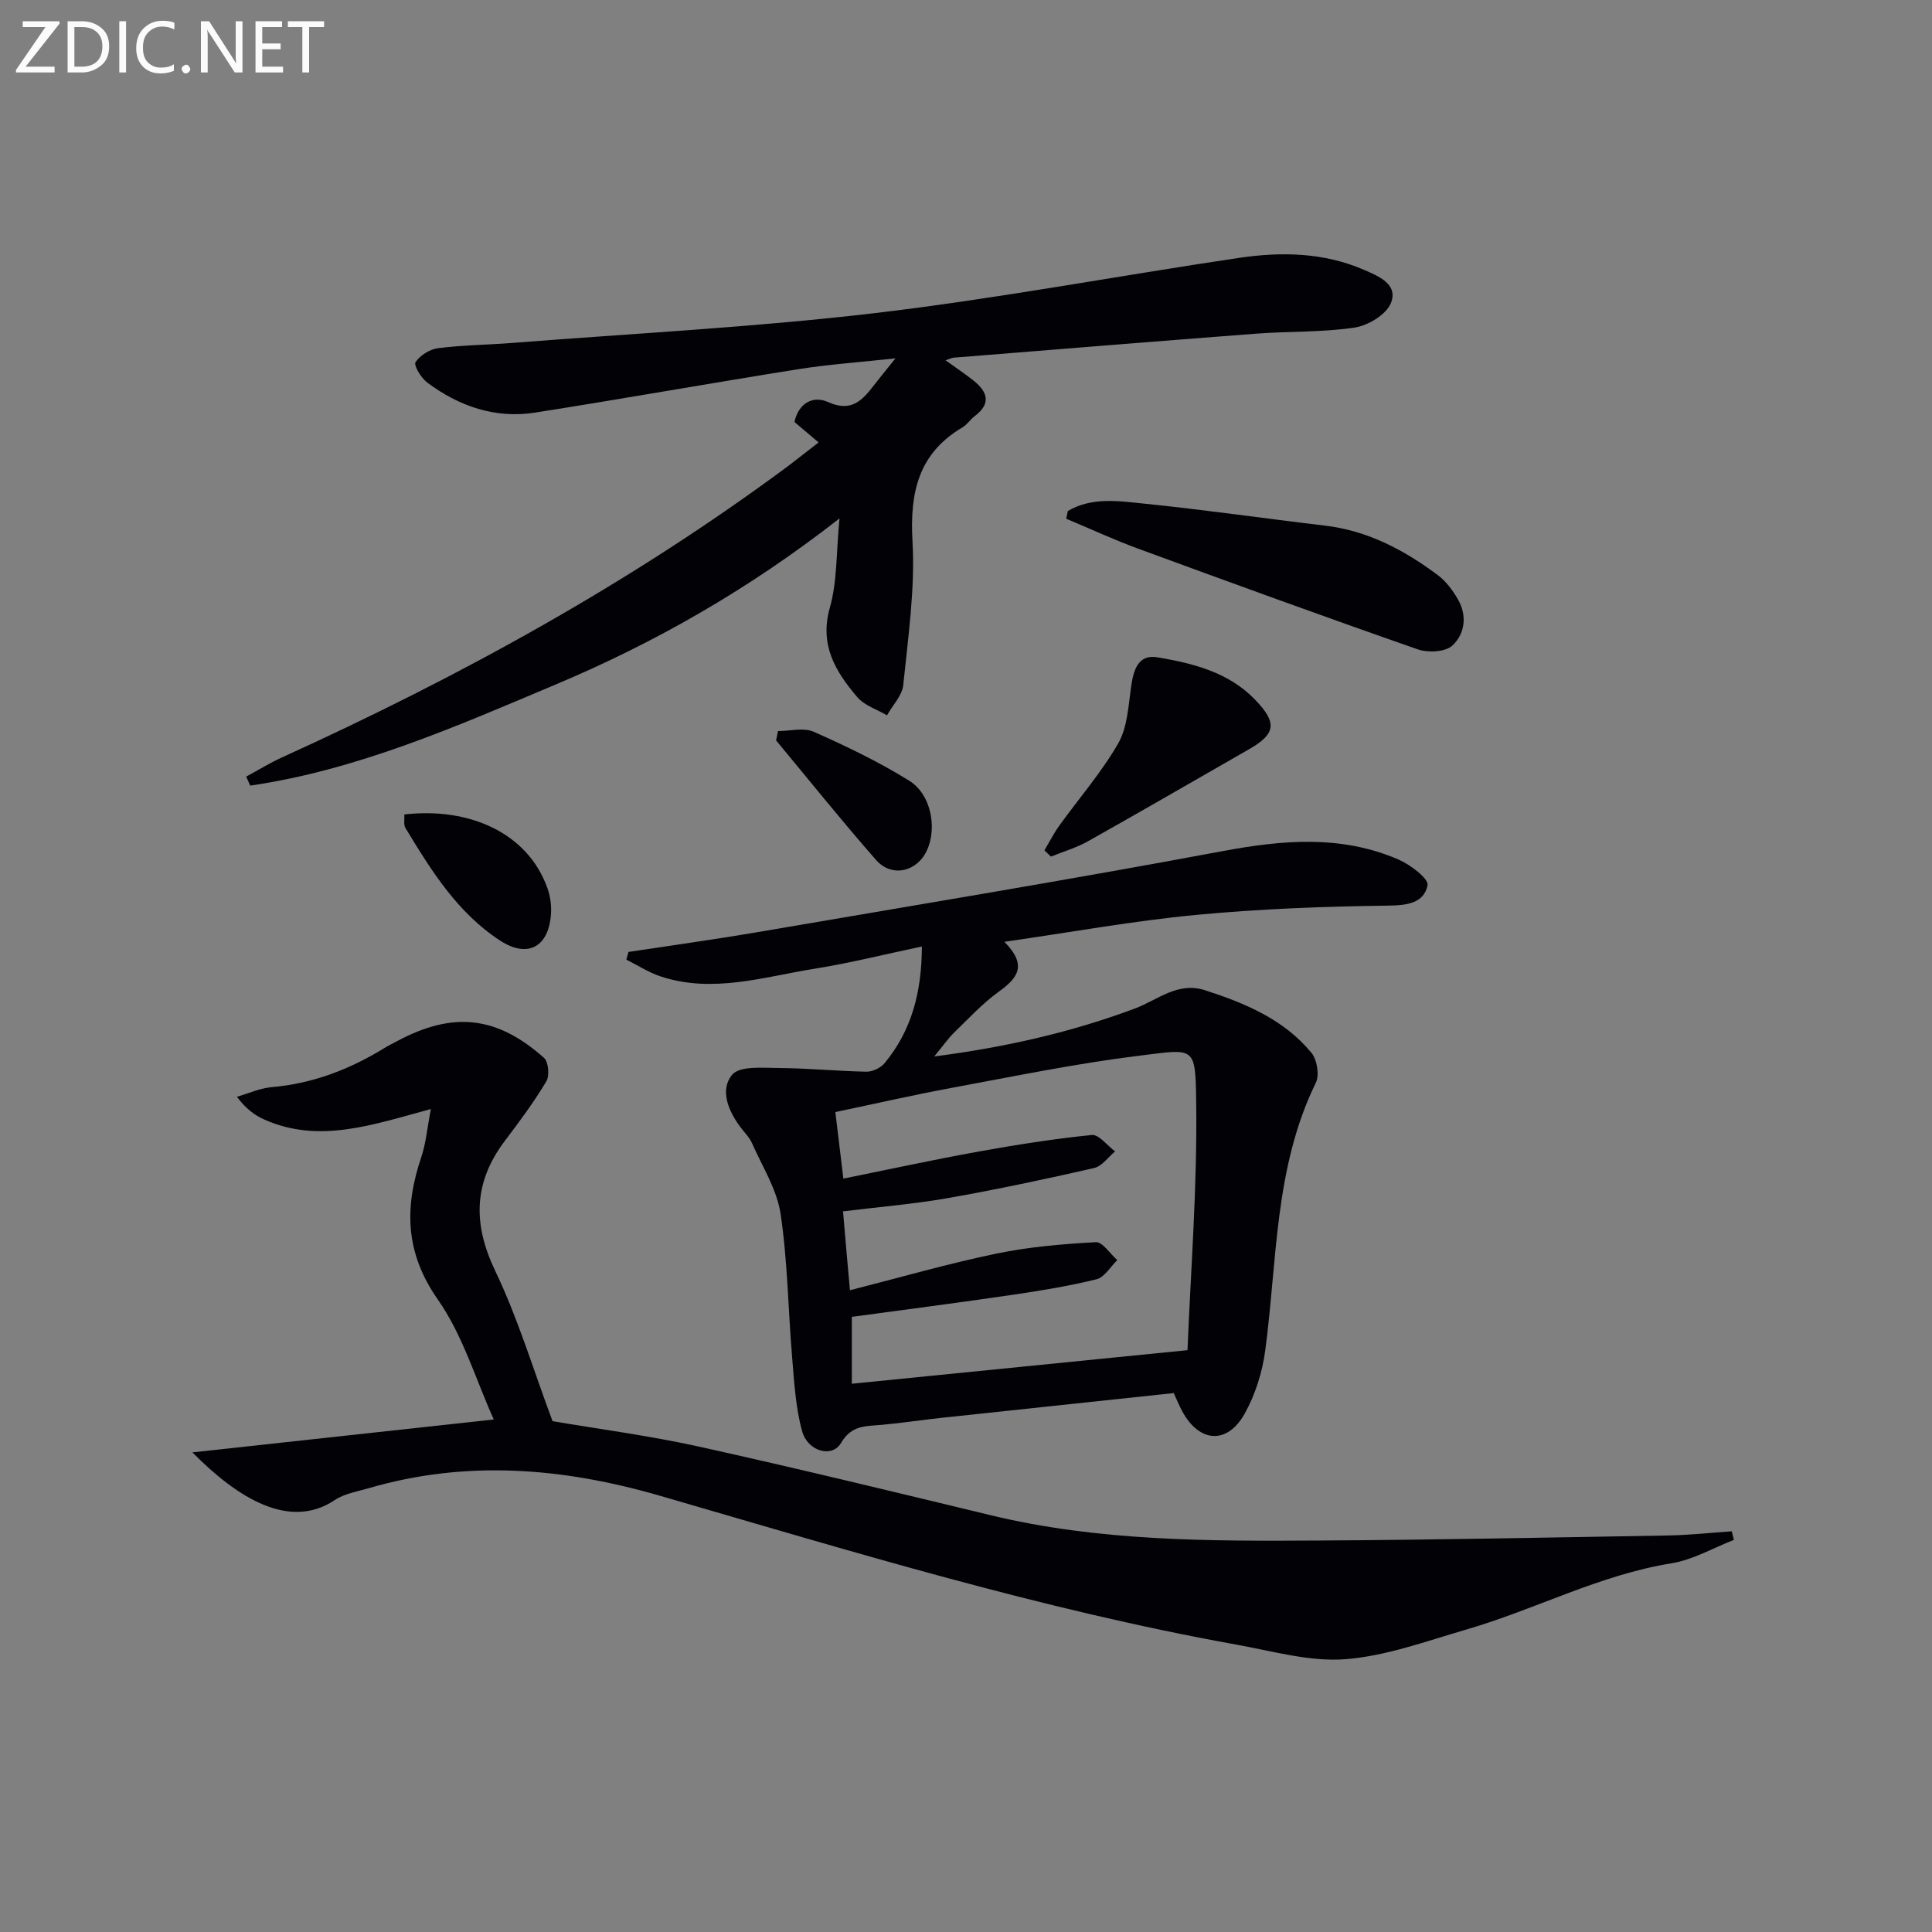 <svg enable-background="new 0 0 400 400" viewBox="0 0 400 400" xmlns="http://www.w3.org/2000/svg"><rect x="0" y="0" width="400" height="400" fill="#808080" stroke="none"/><path d="m207.94 194.99c4.92 4.95 2.65 7.58-1.2 10.36-3.34 2.42-6.2 5.52-9.18 8.42-1.27 1.24-2.3 2.74-4.14 4.96 14.88-1.93 28.4-5.02 41.53-9.92 4.7-1.75 8.86-5.63 14.54-3.79 8.31 2.69 16.31 6.02 22.02 12.94 1.17 1.42 1.7 4.62.92 6.21-8.6 17.57-7.98 36.78-10.48 55.45-.6 4.49-2.06 9.14-4.26 13.07-3.62 6.47-9.43 6-12.94-.54-.62-1.15-1.11-2.36-1.74-3.73-16.12 1.71-32.12 3.41-48.12 5.13-4.12.44-8.23 1.08-12.36 1.45-3.26.29-6.23.02-8.41 3.76-1.83 3.13-6.88 1.77-8.05-2.45-1.35-4.89-1.63-10.1-2.06-15.2-.84-9.94-.93-19.98-2.4-29.81-.76-5.06-3.79-9.79-5.91-14.61-.52-1.19-1.53-2.17-2.33-3.23-2.56-3.39-4.42-7.79-1.78-10.95 1.57-1.87 6.34-1.41 9.67-1.39 6.05.04 12.09.65 18.14.76 1.26.02 2.95-.79 3.76-1.78 5.51-6.67 7.66-14.48 7.71-24.14-7.79 1.64-14.95 3.44-22.2 4.6-10.56 1.69-21.11 5.17-31.92 1.59-2.47-.82-4.72-2.3-7.07-3.47.15-.53.3-1.06.44-1.59 8.93-1.36 17.88-2.59 26.78-4.11 32.05-5.48 64.14-10.77 96.1-16.74 12.52-2.34 24.68-3.43 36.59 1.74 2.44 1.06 6.25 3.97 5.97 5.31-.76 3.69-4.2 4.16-8.19 4.21-13.28.17-26.6.67-39.82 1.93-12.85 1.22-25.6 3.55-39.61 5.56zm-31.97 72.14c10.65-2.71 20.37-5.52 30.25-7.57 6.77-1.41 13.74-2 20.65-2.38 1.41-.08 2.96 2.41 4.45 3.71-1.42 1.37-2.64 3.56-4.3 3.97-5.77 1.42-11.67 2.38-17.56 3.24-10.97 1.61-21.96 3.03-33.1 4.54v13.85c22.87-2.29 45.43-4.54 69.5-6.95.65-16.29 2.04-33.84 1.8-51.37-.16-11.77-.27-11.01-11.7-9.61-12.98 1.59-25.84 4.25-38.72 6.63-8.07 1.49-16.07 3.33-24.29 5.05.57 4.74 1.06 8.81 1.66 13.78 9.55-1.93 18.72-3.93 27.95-5.59 7.78-1.41 15.62-2.65 23.48-3.44 1.48-.15 3.21 2.2 4.83 3.4-1.44 1.19-2.73 3.07-4.36 3.44-10.02 2.29-20.08 4.43-30.19 6.21-7.11 1.25-14.34 1.84-21.78 2.76.45 5.46.91 10.53 1.43 16.33z" fill="#010106"/><path d="m39.84 300.7c21.31-2.33 41.38-4.52 62.39-6.81-3.72-8.25-6.4-17.43-11.59-24.85-6.79-9.71-6.93-19.06-3.42-29.46.97-2.88 1.22-6 1.99-9.97-12.01 3.24-23.06 7.22-34.42 2.21-2.05-.9-3.89-2.27-5.74-4.74 2.4-.69 4.77-1.79 7.22-2 8.5-.73 16.14-3.69 23.33-8.1.85-.52 1.75-.96 2.63-1.43 11.54-6.17 20.59-5.25 30.4 3.47.93.83 1.18 3.69.48 4.86-2.55 4.27-5.53 8.29-8.54 12.26-6.53 8.61-6.73 17.2-2.03 27.01s7.85 20.38 11.86 31.09c9.42 1.61 19.92 2.98 30.23 5.25 20.23 4.47 40.38 9.37 60.52 14.23 22.38 5.4 45.17 5.37 67.94 5.23 24.14-.14 48.27-.63 72.4-1.05 4.35-.08 8.7-.56 13.05-.86.15.59.29 1.19.44 1.78-4.29 1.66-8.45 4.12-12.9 4.84-14.93 2.4-28.23 9.58-42.54 13.73-8.26 2.4-16.56 5.48-25.01 6.13-7.36.56-14.99-1.66-22.44-3-40.57-7.3-79.92-19.38-119.42-30.83-20.04-5.81-40.07-7.5-60.35-1.57-2.38.7-5.02 1.12-7.01 2.45-9.3 6.24-20.03-.3-29.47-9.87z" fill="#010106"/><path d="m169.48 91.6c-1.9-1.61-3.37-2.85-5-4.24.85-3.88 3.83-5.53 6.96-4.12 4.76 2.14 7.02-.26 9.44-3.4 1.2-1.55 2.44-3.06 4.52-5.65-7.52.82-13.84 1.25-20.07 2.24-18.19 2.89-36.32 6.13-54.51 8.99-8.27 1.3-15.76-1.29-22.37-6.22-1.26-.94-2.84-3.57-2.42-4.21.92-1.41 2.95-2.68 4.66-2.9 5.1-.65 10.27-.69 15.4-1.09 25.01-1.97 50.11-3.24 75.01-6.17 25.2-2.97 50.18-7.69 75.29-11.42 8.79-1.31 17.63-1.18 25.99 2.45 3 1.3 7.16 2.96 5.59 6.89-.96 2.38-4.72 4.65-7.5 5.07-6.71 1.01-13.6.74-20.4 1.26-20.88 1.59-41.74 3.3-62.61 4.97-.42.03-.83.26-1.69.54 2.16 1.57 4.07 2.83 5.84 4.25 2.85 2.29 3.63 4.72.23 7.28-.93.7-1.59 1.78-2.57 2.36-9.13 5.41-10.92 13.45-10.35 23.57.56 9.86-.91 19.87-1.91 29.77-.22 2.19-2.2 4.19-3.37 6.28-2.08-1.23-4.67-2.03-6.15-3.77-4.47-5.25-7.88-10.74-5.68-18.51 1.54-5.44 1.31-11.38 2-18.49-18.75 14.66-38.15 25.71-58.81 34.41-20.51 8.64-40.96 17.67-63.19 20.91-.28-.62-.56-1.24-.84-1.86 2.46-1.33 4.86-2.81 7.4-3.97 36.89-16.77 72.26-36.17 104.87-60.38 1.95-1.48 3.87-3.01 6.24-4.84z" fill="#010106"/><path d="m221.08 105.8c4.97-2.93 10.51-2.07 15.79-1.53 12.52 1.27 24.99 3.08 37.49 4.56 8.86 1.05 16.4 5.07 23.37 10.28 1.67 1.25 3.02 3.1 4.09 4.93 1.99 3.4 1.49 7.21-1.14 9.63-1.45 1.33-5.03 1.51-7.15.77-19.37-6.76-38.64-13.78-57.9-20.85-5.04-1.85-9.92-4.12-14.88-6.19.11-.53.22-1.06.33-1.6z" fill="#010106"/><path d="m216.24 176.06c1.02-1.72 1.93-3.52 3.09-5.14 4.08-5.66 8.72-10.99 12.18-17 1.91-3.32 2.1-7.73 2.67-11.7.49-3.45 1.42-6.82 5.46-6.13 7.37 1.25 14.73 3.07 20.23 8.79 4.61 4.79 4.28 7.07-1.32 10.27-11.08 6.35-22.14 12.76-33.27 19.01-2.4 1.35-5.12 2.14-7.69 3.19-.45-.42-.9-.85-1.35-1.29z" fill="#010106"/><path d="m83.71 168.63c13.23-1.54 25.55 3.66 29.65 15.33.59 1.67.84 3.58.71 5.34-.49 6.78-4.82 9.13-10.48 5.47-8.87-5.76-14.32-14.55-19.65-23.35-.42-.73-.16-1.86-.23-2.79z" fill="#010106"/><path d="m161.08 151.36c2.48 0 5.31-.78 7.38.14 6.78 3.01 13.52 6.24 19.8 10.15 4.52 2.81 5.76 9.71 3.69 14.33-2.03 4.52-7.3 5.79-10.58 2.06-7.09-8.08-13.82-16.48-20.69-24.75.13-.64.27-1.29.4-1.93z" fill="#010106"/><g fill="#fafbfa"><path d="m12.4 4.8-7.1 9h6v1.2h-8v-.5l6.1-8.9h-4.7v-1.2h7.6v.4z"/><path d="m14 14v-9.6h3c1.6 0 2.9.5 4 1.4s1.6 2.2 1.6 3.8-.5 3-1.6 3.9-2.4 1.5-4 1.5h-3zm1.4-8.4v8.2h1.6c1.3 0 2.4-.4 3.1-1.1s1.1-1.8 1.1-3.1-.4-2.3-1.2-3-1.8-1-3.1-1z"/><path d="m26.1 4.4v10.6h-1.4v-10.6z"/><path d="m36.1 14.6c-.8.4-1.8.6-2.9.6-1.5 0-2.7-.5-3.6-1.4s-1.4-2.2-1.4-3.8c0-1.7.5-3.1 1.5-4.1s2.3-1.6 3.9-1.6c1 0 1.8.1 2.5.4v1.4c-.8-.4-1.6-.6-2.5-.6-1.2 0-2.1.4-2.9 1.2s-1.1 1.8-1.1 3.2c0 1.3.3 2.3 1 3s1.6 1.1 2.7 1.1c1 0 2-.2 2.7-.7v1.3z"/><path d="m37.6 14.3c0-.2.1-.5.3-.6s.4-.3.6-.3c.3 0 .5.1.6.3s.3.4.3.6-.1.4-.3.6-.4.3-.6.3c-.3 0-.5-.1-.6-.3s-.3-.4-.3-.6z"/><path d="m50.2 15h-1.6l-5.3-8.2c-.2-.2-.3-.5-.4-.7 0 .2.1.7.1 1.5v7.4h-1.4v-10.6h1.7l5.2 8.1c.2.4.4.6.4.7 0-.3-.1-.8-.1-1.5v-7.3h1.4z"/><path d="m58.6 15h-5.7v-10.6h5.5v1.2h-4.1v3.4h3.8v1.2h-3.8v3.6h4.3z"/><path d="m67.1 5.6h-3.1v9.4h-1.4v-9.4h-3v-1.2h7.5z"/></g></svg>
